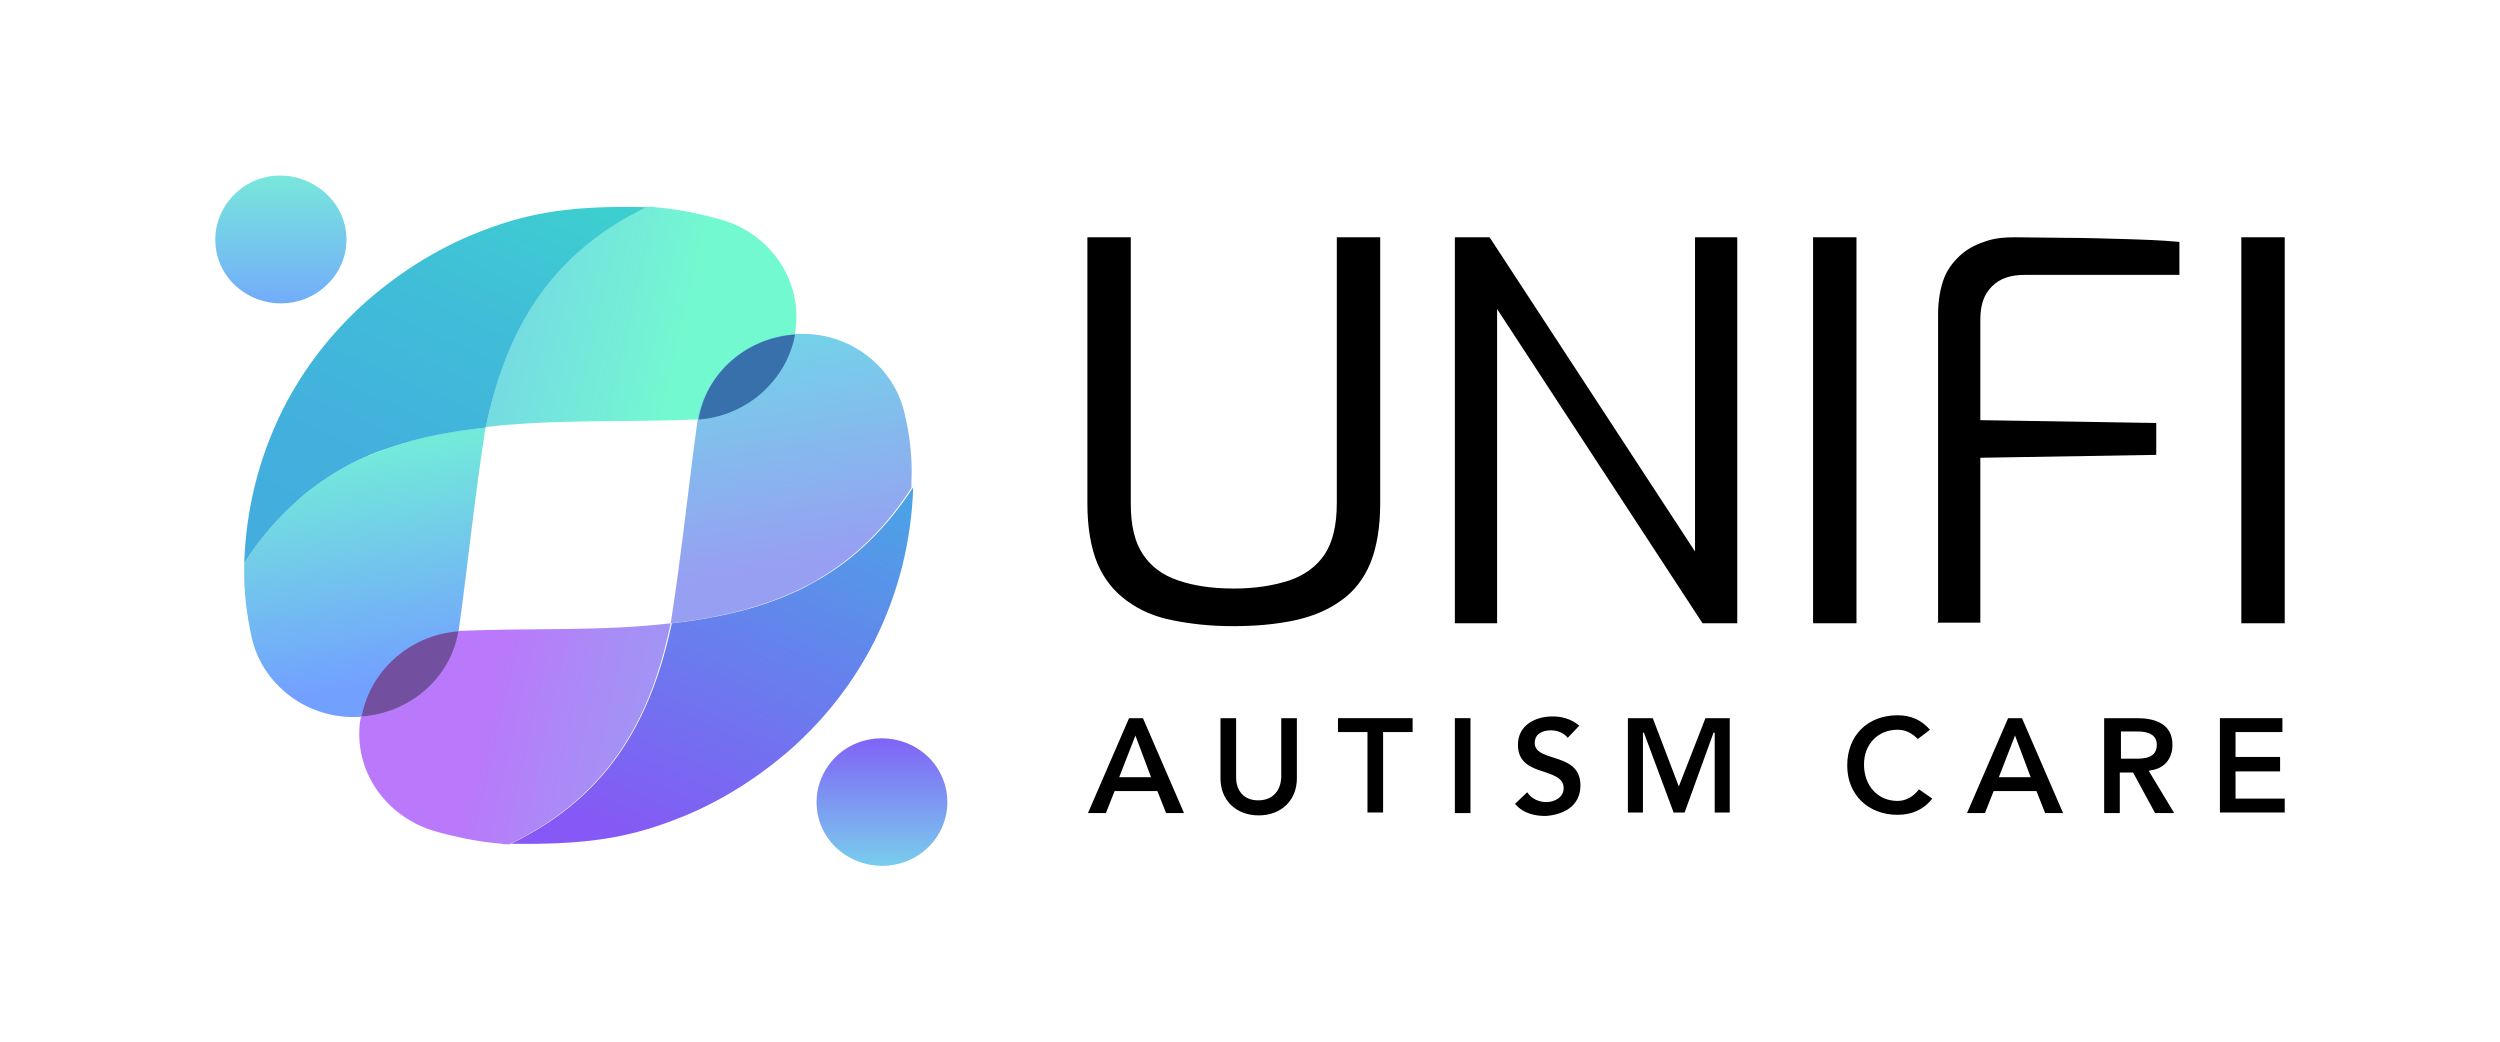 <?xml version="1.0" encoding="utf-8"?>
<!-- Generator: Adobe Illustrator 28.0.0, SVG Export Plug-In . SVG Version: 6.00 Build 0)  -->
<svg version="1.1" xmlns="http://www.w3.org/2000/svg" xmlns:xlink="http://www.w3.org/1999/xlink" x="0px" y="0px"
	 viewBox="0 0 432 180" style="enable-background:new 0 0 432 180;" xml:space="preserve">
<style type="text/css">
	.st0{fill:#FFFFFF;}
	.st1{fill-rule:evenodd;clip-rule:evenodd;fill:url(#SVGID_1_);}
	.st2{fill-rule:evenodd;clip-rule:evenodd;fill:url(#SVGID_00000181052365380506366910000009876924113796307844_);}
	.st3{fill:url(#SVGID_00000000931405921026597100000004011806016582636970_);}
	.st4{fill:url(#SVGID_00000085250310442661365560000015337397048269494707_);}
	.st5{fill:url(#SVGID_00000011011450748504609730000001713170016480898725_);}
	.st6{fill:url(#SVGID_00000096761597603603402380000017061089169824996024_);}
	.st7{fill:url(#SVGID_00000012464621830209794220000006718873184224273066_);}
	.st8{fill:url(#SVGID_00000062906362604389327730000012550475773393271226_);}
	.st9{fill:#3870AC;}
	.st10{fill:#73509F;}
	.st11{fill-rule:evenodd;clip-rule:evenodd;fill:url(#SVGID_00000046327307268519824780000017412696194545133212_);}
	.st12{fill-rule:evenodd;clip-rule:evenodd;fill:url(#SVGID_00000088839070863873756530000006508114970735069061_);}
	.st13{fill:url(#SVGID_00000102543483214433779880000014549951394954792079_);}
	.st14{fill:url(#SVGID_00000078037885350438540890000017194879955088775103_);}
	.st15{fill:url(#SVGID_00000011727866294452129520000009846127842425630655_);}
	.st16{fill:url(#SVGID_00000101091415511367769110000015284292692606214075_);}
	.st17{fill:url(#SVGID_00000108303973391592307980000014323203820171435400_);}
	.st18{fill:url(#SVGID_00000177458428761467748020000005038383201486206379_);}
	.st19{fill-rule:evenodd;clip-rule:evenodd;fill:url(#SVGID_00000076595766369158157190000013104676201302632091_);}
	.st20{fill-rule:evenodd;clip-rule:evenodd;fill:url(#SVGID_00000108266746068244126280000011489187146074856365_);}
	.st21{fill:url(#SVGID_00000047769359455169865190000017593889569699071932_);}
	.st22{fill:url(#SVGID_00000177452025836592230200000017441578691363446677_);}
	.st23{fill:url(#SVGID_00000146493326002052642900000017723123211136903320_);}
	.st24{fill:url(#SVGID_00000172418068906697019820000005967313757097260936_);}
	.st25{fill:url(#SVGID_00000003797039755003427600000015036870902806062515_);}
	.st26{fill:url(#SVGID_00000023256633086539860830000001994309334694594490_);}
	.st27{fill-rule:evenodd;clip-rule:evenodd;fill:url(#SVGID_00000106120257392932527200000000170114318118227856_);}
	.st28{fill-rule:evenodd;clip-rule:evenodd;fill:url(#SVGID_00000019661959571554423670000006101028252013793964_);}
	.st29{fill:url(#SVGID_00000112602260051827988570000011285362647443462276_);}
	.st30{fill:url(#SVGID_00000179617280726621295150000012147148890744352651_);}
	.st31{fill:url(#SVGID_00000176724894354874603720000013643436220783942274_);}
	.st32{fill:url(#SVGID_00000107575327086917528650000012121162082366364087_);}
	.st33{fill:url(#SVGID_00000151544742796246045150000009931342825960260242_);}
	.st34{fill:url(#SVGID_00000135685569222349820250000017483612486655740329_);}
	.st35{fill-rule:evenodd;clip-rule:evenodd;fill:url(#SVGID_00000022547584915698257780000013451073631336444086_);}
	.st36{fill-rule:evenodd;clip-rule:evenodd;fill:url(#SVGID_00000095319827542186287620000009431505945899311260_);}
	.st37{fill:url(#SVGID_00000082351560245237521250000003236545882627641275_);}
	.st38{fill:url(#SVGID_00000139293145533360033030000010158616651478695346_);}
	.st39{fill:url(#SVGID_00000153671868596871144720000003701913044915733930_);}
	.st40{fill:url(#SVGID_00000084491631263108215680000013323575303040591006_);}
	.st41{fill:url(#SVGID_00000039111082921936033670000016019312741306164108_);}
	.st42{fill:url(#SVGID_00000058568185925011928270000006988397461608825790_);}
	.st43{fill-rule:evenodd;clip-rule:evenodd;fill:url(#SVGID_00000069386261995703873910000009365311342773732758_);}
	.st44{fill-rule:evenodd;clip-rule:evenodd;fill:url(#SVGID_00000033345166375006555620000008478545412132510858_);}
	.st45{fill:url(#SVGID_00000026852194202267846010000001152536766636291235_);}
	.st46{fill:url(#SVGID_00000087380899029592860370000008975676131076431024_);}
	.st47{fill:url(#SVGID_00000053534425211057719430000005834031489616957333_);}
	.st48{fill:url(#SVGID_00000168115350655619935980000002015879661096585867_);}
	.st49{fill:url(#SVGID_00000152947014001072887960000012050783720950852785_);}
	.st50{fill:url(#SVGID_00000146465019198895183440000006460846913054213795_);}
	.st51{fill-rule:evenodd;clip-rule:evenodd;fill:url(#SVGID_00000031207673531489241250000001120991846448154525_);}
	.st52{fill-rule:evenodd;clip-rule:evenodd;fill:url(#SVGID_00000020381648186257628810000009096889288145096369_);}
	.st53{fill:url(#SVGID_00000022519343817059354660000010428928968464917900_);}
	.st54{fill:url(#SVGID_00000043440029552072319690000007307026648144211085_);}
	.st55{fill:url(#SVGID_00000160177819155086265550000000701506357863949738_);}
	.st56{fill:url(#SVGID_00000078034962896436871300000000779097785769241482_);}
	.st57{fill:url(#SVGID_00000079471465386900241170000006078628804625759646_);}
	.st58{fill:url(#SVGID_00000102535759114145459640000004508676796763200427_);}
	.st59{fill-rule:evenodd;clip-rule:evenodd;fill:url(#SVGID_00000002375754034282387700000015324349512911774387_);}
	.st60{fill-rule:evenodd;clip-rule:evenodd;fill:url(#SVGID_00000059305172003610338660000002080887508586477968_);}
	.st61{fill:url(#SVGID_00000039854554416636066020000002407746190074870452_);}
	.st62{fill:url(#SVGID_00000105387778764297712610000015003347899143140521_);}
	.st63{fill:url(#SVGID_00000073693400787803872180000005429633739556429754_);}
	.st64{fill:url(#SVGID_00000081631637805551316390000006545753429052439431_);}
	.st65{fill:url(#SVGID_00000060727704412427050680000002741155214890559148_);}
	.st66{fill:url(#SVGID_00000045598388998750852300000002227307702391547298_);}
	.st67{fill-rule:evenodd;clip-rule:evenodd;fill:url(#SVGID_00000174566933367037153090000013749154514505420466_);}
	.st68{fill-rule:evenodd;clip-rule:evenodd;fill:url(#SVGID_00000026135392387845137910000001914454064550812082_);}
	.st69{fill:url(#SVGID_00000144330869091338388030000015332899744393161127_);}
	.st70{fill:url(#SVGID_00000005973404612439497820000015790076234383987116_);}
	.st71{fill:url(#SVGID_00000098193579309674793480000018351150149828645303_);}
	.st72{fill:url(#SVGID_00000142149302421162167050000017657856907289970069_);}
	.st73{fill:url(#SVGID_00000173876024110013671860000002634277398829890996_);}
	.st74{fill:url(#SVGID_00000164490990232417112950000009340677808608539839_);}
	.st75{fill:#58595B;}
	.st76{fill-rule:evenodd;clip-rule:evenodd;fill:url(#SVGID_00000008112859650947702700000006528763532632322180_);}
	.st77{fill-rule:evenodd;clip-rule:evenodd;fill:url(#SVGID_00000121968918313292126630000003614599797133298093_);}
	.st78{fill:url(#SVGID_00000167358330083652700580000014404088203443306921_);}
	.st79{fill:url(#SVGID_00000018938971596947606640000007925072854750123442_);}
	.st80{fill:url(#SVGID_00000130629390045602068060000005380610408334255772_);}
	.st81{fill:url(#SVGID_00000111889033482869102870000001915807986553326002_);}
	.st82{fill:url(#SVGID_00000053508578390880651740000013101479571961824442_);}
	.st83{fill:url(#SVGID_00000076593097846393667980000015846540489296820398_);}
	.st84{fill-rule:evenodd;clip-rule:evenodd;fill:url(#SVGID_00000058564323634371135180000008998747781122317988_);}
	.st85{fill-rule:evenodd;clip-rule:evenodd;fill:url(#SVGID_00000142160095882144722620000015643975226085934523_);}
	.st86{fill:url(#SVGID_00000170984085061344700070000012590779609086770069_);}
	.st87{fill:url(#SVGID_00000093178479774000918080000017314774728151819403_);}
	.st88{fill:url(#SVGID_00000031189583971925573920000000459775578543823000_);}
	.st89{fill:url(#SVGID_00000178923823633555964510000012686864668186928574_);}
	.st90{fill:url(#SVGID_00000031209277864593305740000017031520130944925056_);}
	.st91{fill:url(#SVGID_00000181061743599710423310000002696230505931901353_);}
	.st92{fill-rule:evenodd;clip-rule:evenodd;fill:url(#SVGID_00000067956765235283848720000009489092720121779585_);}
	.st93{fill-rule:evenodd;clip-rule:evenodd;fill:url(#SVGID_00000079457554591633380350000000122941800433951386_);}
	.st94{fill:url(#SVGID_00000028315310081297014830000004151658530562637740_);}
	.st95{fill:url(#SVGID_00000076586855588745665430000008389968610112190612_);}
	.st96{fill:url(#SVGID_00000064351366600558328420000013223829577633473169_);}
	.st97{fill:url(#SVGID_00000063593928284841846490000012914200067044607629_);}
	.st98{fill:url(#SVGID_00000000931722918949694860000002710014350339088572_);}
	.st99{fill:url(#SVGID_00000000215160895933597100000005856961889614627718_);}
	.st100{fill-rule:evenodd;clip-rule:evenodd;fill:url(#SVGID_00000046333465901558890730000005775361247603295125_);}
	.st101{fill-rule:evenodd;clip-rule:evenodd;fill:url(#SVGID_00000010269522260324453440000011068887001045321644_);}
	.st102{fill:url(#SVGID_00000003803729922245157830000005360803348805028759_);}
	.st103{fill:url(#SVGID_00000079473861019781789010000012965802111453253052_);}
	.st104{fill:url(#SVGID_00000090257122464991331810000002164407332715412124_);}
	.st105{fill:url(#SVGID_00000115501877705987934090000007379747535257185210_);}
	.st106{fill:url(#SVGID_00000039117265558500656350000002217874657161662889_);}
	.st107{fill:url(#SVGID_00000092450657342793761600000013765581652874521777_);}
	.st108{fill-rule:evenodd;clip-rule:evenodd;fill:url(#SVGID_00000095338163653179263230000012942742891201976986_);}
	.st109{fill-rule:evenodd;clip-rule:evenodd;fill:url(#SVGID_00000031191426226124357250000006082738221703881885_);}
	.st110{fill:url(#SVGID_00000142172170749019554190000009076211054186249606_);}
	.st111{fill:url(#SVGID_00000046315915300659237750000003219246683740197518_);}
	.st112{fill:url(#SVGID_00000137837899448041051390000015621744759655119494_);}
	.st113{fill:url(#SVGID_00000136401574220096995260000010896341469522866613_);}
	.st114{fill:url(#SVGID_00000151532876273009174590000014807013645528646796_);}
	.st115{fill:url(#SVGID_00000158028124650485233260000000558731983395787905_);}
	.st116{fill-rule:evenodd;clip-rule:evenodd;fill:url(#SVGID_00000088124293124692847560000002486510890893885097_);}
	.st117{fill-rule:evenodd;clip-rule:evenodd;fill:url(#SVGID_00000132768794105376989540000007149080936391119530_);}
	.st118{fill:url(#SVGID_00000075863125479574558080000006922014271319006135_);}
	.st119{fill:url(#SVGID_00000080189034638166242830000002627979669436167058_);}
	.st120{fill:url(#SVGID_00000052806493147314943090000013602043499525656981_);}
	.st121{fill:url(#SVGID_00000040540730741228831200000002897584846553033352_);}
	.st122{fill:url(#SVGID_00000127740217732229277650000006567750111341934270_);}
	.st123{fill:url(#SVGID_00000028289471817200638520000009966356739646336698_);}
	.st124{fill-rule:evenodd;clip-rule:evenodd;fill:url(#SVGID_00000011751644909118660180000017609473458717033145_);}
	.st125{fill-rule:evenodd;clip-rule:evenodd;fill:url(#SVGID_00000169535638962390562040000007812559571090611083_);}
	.st126{fill:url(#SVGID_00000109712240076394050080000004724296998132818830_);}
	.st127{fill:url(#SVGID_00000015341435989711129090000004222217171853573556_);}
	.st128{fill:url(#SVGID_00000031197303204521462330000009164152896477699998_);}
	.st129{fill:url(#SVGID_00000035520929068371876230000001677817431610317741_);}
	.st130{fill:url(#SVGID_00000158030942049939846950000017919033096462458761_);}
	.st131{fill:url(#SVGID_00000162340291835147781910000017227885381701206450_);}
	.st132{fill-rule:evenodd;clip-rule:evenodd;fill:url(#SVGID_00000142141278895388538030000013850317786385306523_);}
	.st133{fill-rule:evenodd;clip-rule:evenodd;fill:url(#SVGID_00000167371005470865432890000001724341023475176889_);}
	.st134{fill:url(#SVGID_00000037675250865566003310000000967156484331071380_);}
	.st135{fill:url(#SVGID_00000029041836958600908540000006341191690127683974_);}
	.st136{fill:url(#SVGID_00000018923805050773677790000016535211761659933573_);}
	.st137{fill:url(#SVGID_00000067214306207304748250000000104505082890452129_);}
	.st138{fill:url(#SVGID_00000137848774664952822400000004886647893150743720_);}
	.st139{fill:url(#SVGID_00000098216403006299661010000015748707399257718204_);}
	.st140{fill-rule:evenodd;clip-rule:evenodd;fill:url(#SVGID_00000127037914305255815240000012690705260344735396_);}
	.st141{fill-rule:evenodd;clip-rule:evenodd;fill:url(#SVGID_00000026122169990594322580000005380031072177187004_);}
	.st142{fill:url(#SVGID_00000009578446816871172210000000595722074750910107_);}
	.st143{fill:url(#SVGID_00000015327093111386121430000004939931391568120722_);}
	.st144{fill:url(#SVGID_00000140731344751176732560000014833451881126797246_);}
	.st145{fill:url(#SVGID_00000158015386489867294060000005396152367305524353_);}
	.st146{fill:url(#SVGID_00000005245447631170081640000009587859656060945560_);}
	.st147{fill:url(#SVGID_00000160907031738137674810000014688220975249255565_);}
	.st148{fill-rule:evenodd;clip-rule:evenodd;fill:url(#SVGID_00000098922078005722076950000002356825330921507723_);}
	.st149{fill-rule:evenodd;clip-rule:evenodd;fill:url(#SVGID_00000092416160443690706890000008400553588576951203_);}
	.st150{fill:url(#SVGID_00000082367713066908196090000007838165118622853545_);}
	.st151{fill:url(#SVGID_00000171703020544143274980000004113075474445054605_);}
	.st152{fill:url(#SVGID_00000102535868248242033930000008037493399982004888_);}
	.st153{fill:url(#SVGID_00000070838276821001902210000017316835982301187973_);}
	.st154{fill:url(#SVGID_00000150067026371898713560000012852901921491001251_);}
	.st155{fill:url(#SVGID_00000013893155577158489120000009434240851601504648_);}
	.st156{fill-rule:evenodd;clip-rule:evenodd;fill:url(#SVGID_00000054945974323741529540000011720323562929347210_);}
	.st157{fill-rule:evenodd;clip-rule:evenodd;fill:url(#SVGID_00000125562232068992056500000011057739107431890827_);}
	.st158{fill:url(#SVGID_00000090287327798207019840000016344764747263539368_);}
	.st159{fill:url(#SVGID_00000079466599936320671540000000700329816132588714_);}
	.st160{fill:url(#SVGID_00000179613415892639068080000013518852253997020574_);}
	.st161{fill:url(#SVGID_00000021092714748798638170000006722926839690240143_);}
	.st162{fill:url(#SVGID_00000016061123163086446620000014466454356114893976_);}
	.st163{fill:url(#SVGID_00000183953004260472113600000014779698675118097077_);}
	.st164{fill-rule:evenodd;clip-rule:evenodd;fill:url(#SVGID_00000093871915878591682990000004488210217322063761_);}
	.st165{fill-rule:evenodd;clip-rule:evenodd;fill:url(#SVGID_00000018930710845998165090000017570992928092479875_);}
	.st166{fill:url(#SVGID_00000095325091188071683850000010900333491208080009_);}
	.st167{fill:url(#SVGID_00000180364251925131777480000017997084005740500406_);}
	.st168{fill:url(#SVGID_00000163038734217069021420000016092100159098513557_);}
	.st169{fill:url(#SVGID_00000132787755741208710870000017678305414730751131_);}
	.st170{fill:url(#SVGID_00000152946724980813157070000015115131030293245116_);}
	.st171{fill:url(#SVGID_00000180343130273288293850000006875097425049834395_);}
	.st172{fill-rule:evenodd;clip-rule:evenodd;fill:url(#SVGID_00000139983827376551225780000010800206273064772535_);}
	.st173{fill-rule:evenodd;clip-rule:evenodd;fill:url(#SVGID_00000170965856364326675980000010545083607459998374_);}
	.st174{fill:url(#SVGID_00000176754647510448591860000016817903698025577626_);}
	.st175{fill:url(#SVGID_00000182491522946672277540000004594177105288012946_);}
	.st176{fill:url(#SVGID_00000023992641254832158910000011342954008976323464_);}
	.st177{fill:url(#SVGID_00000050650134922229312750000001517412631474083735_);}
	.st178{fill:url(#SVGID_00000095302544770343345820000011973530909238942616_);}
	.st179{fill:url(#SVGID_00000093855785424958916620000005656220169989328260_);}
	.st180{stroke:#FFFFFF;stroke-width:0.15;stroke-miterlimit:10;}
	.st181{fill-rule:evenodd;clip-rule:evenodd;fill:url(#SVGID_00000177474353008466596060000012527115113200078271_);}
	.st182{fill-rule:evenodd;clip-rule:evenodd;fill:url(#SVGID_00000172438760141658817550000012853922079699671985_);}
	.st183{fill:url(#SVGID_00000129920015080709311420000008802740040839891627_);}
	.st184{fill:url(#SVGID_00000055666411007870266020000008421525662249124788_);}
	.st185{fill:url(#SVGID_00000132088528198336624590000017416235160802149784_);}
	.st186{fill:url(#SVGID_00000016787617972886206520000004567119398865325493_);}
	.st187{fill:url(#SVGID_00000061431995917923689230000017711804029673997193_);}
	.st188{fill:url(#SVGID_00000139996176214969010680000002280022190279951544_);}
	.st189{stroke:#FFFFFF;stroke-width:0.5;stroke-miterlimit:10;}
	.st190{fill-rule:evenodd;clip-rule:evenodd;fill:url(#SVGID_00000025430650005258719390000012481672808311314312_);}
	.st191{fill-rule:evenodd;clip-rule:evenodd;fill:url(#SVGID_00000052803841899551972650000012615372976461116606_);}
	.st192{fill:url(#SVGID_00000057142874342304201700000016777375477594133403_);}
	.st193{fill:url(#SVGID_00000181777974951443115740000010662218688788905645_);}
	.st194{fill:url(#SVGID_00000112617354369303900160000017160674439967527069_);}
	.st195{fill:url(#SVGID_00000083047244597613324480000002301908597745003455_);}
	.st196{fill:url(#SVGID_00000034067579424628521730000007474369078206414525_);}
	.st197{fill:url(#SVGID_00000167381142713694306180000013169042839834410135_);}
	.st198{fill-rule:evenodd;clip-rule:evenodd;fill:url(#SVGID_00000128469012562064766990000010499711574087531446_);}
	.st199{fill-rule:evenodd;clip-rule:evenodd;fill:url(#SVGID_00000120550896697538716490000016501000960844070274_);}
	.st200{fill:url(#SVGID_00000145050034330158810560000014044646978862739893_);}
	.st201{fill:url(#SVGID_00000018230373566482650500000014873282802126070673_);}
	.st202{fill:url(#SVGID_00000093896189133351052430000008635104064705637299_);}
	.st203{fill:url(#SVGID_00000130643753676655694290000013936932767038991013_);}
	.st204{fill:url(#SVGID_00000183937771187301509150000017236158470882073734_);}
	.st205{fill:url(#SVGID_00000142162142907182253270000017719064516789016738_);}
	.st206{fill-rule:evenodd;clip-rule:evenodd;fill:url(#SVGID_00000111151573769661559110000010621340400874514621_);}
	.st207{fill-rule:evenodd;clip-rule:evenodd;fill:url(#SVGID_00000112619488489700701930000000051596064037579694_);}
	.st208{fill:url(#SVGID_00000003081607391652808890000008137707888886784386_);}
	.st209{fill:url(#SVGID_00000169521655594641791500000017163799153196000679_);}
	.st210{fill:url(#SVGID_00000138549046804079687730000017449597595372729239_);}
	.st211{fill:url(#SVGID_00000166658974107001655720000014952244581170021294_);}
	.st212{fill:url(#SVGID_00000023960248569910483250000010443205325491583122_);}
	.st213{fill:url(#SVGID_00000076565146563865274130000015855263798389797775_);}
	.st214{fill-rule:evenodd;clip-rule:evenodd;fill:url(#SVGID_00000127749099971730286290000015965915375280926090_);}
	.st215{fill-rule:evenodd;clip-rule:evenodd;fill:url(#SVGID_00000112604272807893262930000010204538787639860096_);}
	.st216{fill:url(#SVGID_00000152960503261556260330000002355693969941374646_);}
	.st217{fill:url(#SVGID_00000124880447858972664060000007267638640746467722_);}
	.st218{fill:url(#SVGID_00000082350341032857370160000000563591000588161408_);}
	.st219{fill:url(#SVGID_00000168113198838812099050000011804437792011882902_);}
	.st220{fill:url(#SVGID_00000122701999777122376870000017164307831648859310_);}
	.st221{fill:url(#SVGID_00000119830093853745916750000011976358911348499354_);}
	.st222{fill-rule:evenodd;clip-rule:evenodd;fill:url(#SVGID_00000101084237871332751160000001215482090508265863_);}
	.st223{fill-rule:evenodd;clip-rule:evenodd;fill:url(#SVGID_00000064327742435883254290000004821528395427231117_);}
	.st224{fill:url(#SVGID_00000114060286731365033050000008990488977388400063_);}
	.st225{fill:url(#SVGID_00000093874094968242693770000010903582956607964549_);}
	.st226{fill:url(#SVGID_00000053515304897446400590000017972737223514146736_);}
	.st227{fill:url(#SVGID_00000116953285641105536090000000391782556751807127_);}
	.st228{fill:url(#SVGID_00000091701967566427772410000003413036208676907911_);}
	.st229{fill:url(#SVGID_00000018958939294042347620000006654303630594157978_);}
	.st230{fill-rule:evenodd;clip-rule:evenodd;fill:url(#SVGID_00000165215104992503797700000005250081366591227316_);}
	.st231{fill-rule:evenodd;clip-rule:evenodd;fill:url(#SVGID_00000067220892870949587370000005034014117139903916_);}
	.st232{fill:url(#SVGID_00000129886723498941611250000013195937945526061733_);}
	.st233{fill:url(#SVGID_00000158028482261042669760000000233360862048993441_);}
	.st234{fill:url(#SVGID_00000082341713172829784390000009059669089916389270_);}
	.st235{fill:url(#SVGID_00000152956391505691537360000004804865440943503274_);}
	.st236{fill:url(#SVGID_00000159454794334903026510000006453760701443520916_);}
	.st237{fill:url(#SVGID_00000090291265108476617990000011323001790407245957_);}
	.st238{fill-rule:evenodd;clip-rule:evenodd;fill:url(#SVGID_00000097488223561217585320000007911257633811425982_);}
	.st239{fill-rule:evenodd;clip-rule:evenodd;fill:url(#SVGID_00000123406499596569456850000006220056908590190232_);}
	.st240{fill:url(#SVGID_00000150080998660272939150000006487032264792549811_);}
	.st241{fill:url(#SVGID_00000160177792991684142970000013207984936334827918_);}
	.st242{fill:url(#SVGID_00000182505406970544165590000016280778286139021202_);}
	.st243{fill:url(#SVGID_00000035505800897124069070000007374313261862119339_);}
	.st244{fill:url(#SVGID_00000091707372375200500330000009281375479426968237_);}
	.st245{fill:url(#SVGID_00000124840198102140678030000017819090675165016767_);}
	.st246{fill-rule:evenodd;clip-rule:evenodd;fill:url(#SVGID_00000104708258843538165900000007751909901808588436_);}
	.st247{fill-rule:evenodd;clip-rule:evenodd;fill:url(#SVGID_00000106113507673644731940000010330045411670569392_);}
	.st248{fill:url(#SVGID_00000089533216755429315100000006881089951067422867_);}
	.st249{fill:url(#SVGID_00000129164241493839119560000011532325078884213921_);}
	.st250{fill:url(#SVGID_00000041288271348277201780000003637985715666236547_);}
	.st251{fill:url(#SVGID_00000005953667387609098300000008913544971942561710_);}
	.st252{fill:url(#SVGID_00000098212501419212936220000017949129633129586093_);}
	.st253{fill:url(#SVGID_00000104700651828619418040000017288907165447552673_);}
	.st254{fill-rule:evenodd;clip-rule:evenodd;fill:url(#SVGID_00000021830196727523721890000012781671220521779868_);}
	.st255{fill-rule:evenodd;clip-rule:evenodd;fill:url(#SVGID_00000122696053866974212700000004365342563355643293_);}
	.st256{fill:url(#SVGID_00000067954980379207788440000005556608144228577691_);}
	.st257{fill:url(#SVGID_00000130618601340637954610000018405329649308414357_);}
	.st258{fill:url(#SVGID_00000016771410297670928880000002474267667641490619_);}
	.st259{fill:url(#SVGID_00000001629413643391046330000012182351130227380915_);}
	.st260{fill:url(#SVGID_00000167380393839472006290000015287644327382058388_);}
	.st261{fill:url(#SVGID_00000172406143346266167950000016527223673963306936_);}
	.st262{fill-rule:evenodd;clip-rule:evenodd;fill:url(#SVGID_00000098201999591912541140000013008212474072667283_);}
	.st263{fill-rule:evenodd;clip-rule:evenodd;fill:url(#SVGID_00000063599158722730034480000017065729824484178573_);}
	.st264{fill:url(#SVGID_00000059291505369350348370000006012961693401340841_);}
	.st265{fill:url(#SVGID_00000078024971415300102280000007914815326874551209_);}
	.st266{fill:url(#SVGID_00000023278122952254695170000009746697566908815510_);}
	.st267{fill:url(#SVGID_00000132048795451466495660000001229901766053325197_);}
	.st268{fill:url(#SVGID_00000013170114083132524270000013875697176025954693_);}
	.st269{fill:url(#SVGID_00000089547766115014002690000018360285757453400227_);}
	.st270{fill-rule:evenodd;clip-rule:evenodd;fill:url(#SVGID_00000128486460046822019230000013900842221491435442_);}
	.st271{fill-rule:evenodd;clip-rule:evenodd;fill:url(#SVGID_00000168806946693663811050000014777004470129680565_);}
	.st272{fill:url(#SVGID_00000054976711698420299190000007762541059480196762_);}
	.st273{fill:url(#SVGID_00000023961293742574081970000006368188007016193445_);}
	.st274{fill:url(#SVGID_00000167369947942184804930000015949676837222542987_);}
	.st275{fill:url(#SVGID_00000115509681925554135840000003399807921067836307_);}
	.st276{fill:url(#SVGID_00000119107207352939667480000014595903131686283670_);}
	.st277{fill:url(#SVGID_00000045602772371426161100000004550718846246923923_);}
	.st278{fill-rule:evenodd;clip-rule:evenodd;fill:url(#SVGID_00000038376319034000593340000012329020309026930061_);}
	.st279{fill-rule:evenodd;clip-rule:evenodd;fill:url(#SVGID_00000005248349595856353870000005123867703189456306_);}
	.st280{fill:url(#SVGID_00000005243609125970226040000008546959792646016443_);}
	.st281{fill:url(#SVGID_00000047773911070887469020000002434752974577072299_);}
	.st282{fill:url(#SVGID_00000178171640688945534490000000116845842268329126_);}
	.st283{fill:url(#SVGID_00000147942125471595635650000015098779679792930960_);}
	.st284{fill:url(#SVGID_00000114056624563712247130000010235423032637563562_);}
	.st285{fill:url(#SVGID_00000052807640047669046770000000934997433933394102_);}
	.st286{fill-rule:evenodd;clip-rule:evenodd;fill:url(#SVGID_00000083781277497823070340000001259653512056699545_);}
	.st287{fill-rule:evenodd;clip-rule:evenodd;fill:url(#SVGID_00000006688454805114945420000005757715825908374674_);}
	.st288{fill:url(#SVGID_00000029006927597264023830000010535705783008691623_);}
	.st289{fill:url(#SVGID_00000127020606262105655280000009473162470946337471_);}
	.st290{fill:url(#SVGID_00000075150867406923903710000007790181944685207720_);}
	.st291{fill:url(#SVGID_00000106837520764254809800000011092114297127077047_);}
	.st292{fill:url(#SVGID_00000155133104984651111370000002343223627073935257_);}
	.st293{fill:url(#SVGID_00000137110088528217649960000008067773734079977638_);}
	.st294{fill-rule:evenodd;clip-rule:evenodd;fill:url(#SVGID_00000148661801821255789500000003072986107974486659_);}
	.st295{fill-rule:evenodd;clip-rule:evenodd;fill:url(#SVGID_00000065055834575818867560000007187528256967189677_);}
	.st296{fill:url(#SVGID_00000158728647927629819840000015735188021629472929_);}
	.st297{fill:url(#SVGID_00000112597872830291178000000003868067627602727070_);}
	.st298{fill:url(#SVGID_00000127753883180851847620000002263956221915918241_);}
	.st299{fill:url(#SVGID_00000106139027978408617900000017048801139596982688_);}
	.st300{fill:url(#SVGID_00000090278549417624711240000016045522367794091698_);}
	.st301{fill:url(#SVGID_00000121260172341633749360000015128805733948352173_);}
	.st302{stroke:#FFFFFF;stroke-width:0.25;stroke-miterlimit:10;}
	.st303{fill-rule:evenodd;clip-rule:evenodd;fill:url(#SVGID_00000095302289757620789830000007878620643920306570_);}
	.st304{fill-rule:evenodd;clip-rule:evenodd;fill:url(#SVGID_00000158027305460256950220000016656390252666087042_);}
	.st305{fill:url(#SVGID_00000048467111672377927510000014294629430731192961_);}
	.st306{fill:url(#SVGID_00000106143194736616620670000011717215950780676482_);}
	.st307{fill:url(#SVGID_00000073697954393084653460000016365485651523800964_);}
	.st308{fill:url(#SVGID_00000161609934122731750450000004696124559318079421_);}
	.st309{fill:url(#SVGID_00000052816067927676392600000016688215463315008667_);}
	.st310{fill:url(#SVGID_00000082366379017242495920000014454771775761565093_);}
	.st311{fill:none;stroke:#1C2031;stroke-width:0.538;stroke-miterlimit:10;}
	.st312{fill-rule:evenodd;clip-rule:evenodd;fill:url(#SVGID_00000163775931180736302590000006672221863888829841_);}
	.st313{fill-rule:evenodd;clip-rule:evenodd;fill:url(#SVGID_00000056399590815679696730000013468140023897684897_);}
	.st314{fill:url(#SVGID_00000029728383894273141870000004146589826840763831_);}
	.st315{fill:url(#SVGID_00000060004827462636123530000006881549214609415091_);}
	.st316{fill:url(#SVGID_00000079477425718132421530000010448789926660012694_);}
	.st317{fill:url(#SVGID_00000032608873725061965370000007976217423087830400_);}
	.st318{fill:url(#SVGID_00000031901062408962476850000013107603129409324708_);}
	.st319{fill:url(#SVGID_00000023258715806722639030000002248394369869870778_);}
	.st320{fill-rule:evenodd;clip-rule:evenodd;fill:url(#SVGID_00000096022137837121049700000004897441771574173616_);}
	.st321{fill-rule:evenodd;clip-rule:evenodd;fill:url(#SVGID_00000069399857931589290010000003569308901244822662_);}
	.st322{fill:url(#SVGID_00000078035422007006450780000016623783462256564120_);}
	.st323{fill:url(#SVGID_00000101076457452690965570000004551517178153372058_);}
	.st324{fill:url(#SVGID_00000092433260222440860170000000255683860513731466_);}
	.st325{fill:url(#SVGID_00000127012159916683674870000001719976592682205333_);}
	.st326{fill:url(#SVGID_00000121267348596012077200000003160809414177835699_);}
	.st327{fill:url(#SVGID_00000085237365129959163540000007426204397822519456_);}
	.st328{fill-rule:evenodd;clip-rule:evenodd;fill:url(#SVGID_00000173145301255790649410000011845331421128478593_);}
	.st329{fill-rule:evenodd;clip-rule:evenodd;fill:url(#SVGID_00000084529432074544980440000005867222109011169418_);}
	.st330{fill:url(#SVGID_00000119102865251927717050000010336080102801423237_);}
	.st331{fill:url(#SVGID_00000032629676426254126110000016941473025039528075_);}
	.st332{fill:url(#SVGID_00000091697738433174861970000017372626988510228923_);}
	.st333{fill:url(#SVGID_00000088116506392536564510000017425165373767812487_);}
	.st334{fill:url(#SVGID_00000137811664355832799510000006877041389464520846_);}
	.st335{fill:url(#SVGID_00000086676780623496091120000010097895598979430552_);}
	.st336{fill-rule:evenodd;clip-rule:evenodd;fill:#1C2031;}
	.st337{fill:#1C2031;}
	.st338{fill:#1C2031;stroke:#A6A6A6;stroke-width:3;stroke-miterlimit:10;}
	.st339{fill:none;stroke:#A6A6A6;stroke-width:1.5;stroke-linejoin:round;stroke-miterlimit:10;}
	.st340{fill:#1C2031;stroke:#A6A6A6;stroke-width:4;stroke-miterlimit:10;}
	.st341{fill:none;stroke:#A6A6A6;stroke-width:2;stroke-linejoin:round;stroke-miterlimit:10;}
	.st342{fill:#1C2031;stroke:#A6A6A6;stroke-width:6;stroke-miterlimit:10;}
	.st343{fill:none;stroke:#A6A6A6;stroke-width:3;stroke-linejoin:round;stroke-miterlimit:10;}
	.st344{fill:#A6A6A6;}
	.st345{fill:none;}
	.st346{fill:none;stroke:#1C2031;stroke-width:0;stroke-linecap:round;stroke-linejoin:round;}
</style>
<g id="Layer_1">
</g>
<g id="Layer_2">
	<g>
		<g>
			<g>
				<g>
					
						<linearGradient id="SVGID_1_" gradientUnits="userSpaceOnUse" x1="48.533" y1="550.437" x2="48.533" y2="572.414" gradientTransform="matrix(1 0 0 1 0 -520)">
						<stop  offset="0" style="stop-color:#78E7DB"/>
						<stop  offset="1" style="stop-color:#72ACFA"/>
					</linearGradient>
					<path class="st1" d="M56.5,49.2c-4.4,4.3-11.5,4.3-16,0c-4.4-4.3-4.4-11.2,0-15.6s11.5-4.3,16,0S61,44.9,56.5,49.2L56.5,49.2z"
						/>
					
						<linearGradient id="SVGID_00000037654952890882543720000004819961302818002866_" gradientUnits="userSpaceOnUse" x1="152.37" y1="669.615" x2="152.37" y2="647.65" gradientTransform="matrix(1 0 0 1 0 -520)">
						<stop  offset="0" style="stop-color:#79CDED"/>
						<stop  offset="1" style="stop-color:#8063F6"/>
					</linearGradient>
					<path style="fill-rule:evenodd;clip-rule:evenodd;fill:url(#SVGID_00000037654952890882543720000004819961302818002866_);" d="
						M160.4,146.4c-4.4,4.3-11.5,4.3-16,0c-4.4-4.3-4.4-11.2,0-15.6c4.4-4.3,11.5-4.3,16,0C164.8,135.1,164.8,142.1,160.4,146.4
						L160.4,146.4z"/>
					<g>
						
							<linearGradient id="SVGID_00000039118511168224670450000014540912203436365738_" gradientUnits="userSpaceOnUse" x1="71.154" y1="48.253" x2="118.499" y2="59.096">
							<stop  offset="0" style="stop-color:#75D0E9"/>
							<stop  offset="0.328" style="stop-color:#75D9E3"/>
							<stop  offset="0.864" style="stop-color:#73F2D4"/>
							<stop  offset="1" style="stop-color:#73F9CF"/>
						</linearGradient>
						<path style="fill:url(#SVGID_00000039118511168224670450000014540912203436365738_);" d="M125.1,38.1c-3.7-1.1-8.1-2-12-2.3
							c-0.3-0.1-0.9-0.1-1.3-0.1C94,44.3,87.3,58.1,83.9,73.8c0,0,0,0,0,0c11.7-1.4,24-0.8,36.1-1.3c8.9-0.4,16.5-7,17.5-15.8
							C138.5,48.3,133.1,40.6,125.1,38.1z"/>
					</g>
					<g>
						
							<linearGradient id="SVGID_00000114788222993495063980000014055826622200849324_" gradientUnits="userSpaceOnUse" x1="68.715" y1="124.435" x2="61.497" y2="78.075">
							<stop  offset="0.146" style="stop-color:#72A0FF"/>
							<stop  offset="1" style="stop-color:#72EADA"/>
						</linearGradient>
						<path style="fill:url(#SVGID_00000114788222993495063980000014055826622200849324_);" d="M67.5,77.3c-1.6,0.5-3.2,1.2-4.7,1.8
							c-1.6,0.7-3.1,1.5-4.6,2.4c-2.3,1.4-4.6,3-6.7,4.9c-3.4,2.9-6.5,6.5-9.3,10.9c0,0,0,0,0,0c0,0,0,0,0,0c0,0.4,0,0.8,0,1.1
							c-0.1,3.8,0.5,8.2,1.3,11.8c1.8,7.9,9.2,13.9,18,13.7h0.1c9.1-0.2,16.5-6.9,17.7-15.2c1.6-11.6,2.7-22.7,4.6-34.8
							C78.2,74.4,72.7,75.5,67.5,77.3z"/>
						
							<linearGradient id="SVGID_00000065035204766041163170000001389274891720124309_" gradientUnits="userSpaceOnUse" x1="90.863" y1="29.548" x2="56.338" y2="106.801">
							<stop  offset="0" style="stop-color:#3DCFD0"/>
							<stop  offset="0.311" style="stop-color:#40BDD8"/>
							<stop  offset="0.669" style="stop-color:#42B0DD"/>
							<stop  offset="1" style="stop-color:#43ACDF"/>
						</linearGradient>
						<path style="fill:url(#SVGID_00000065035204766041163170000001389274891720124309_);" d="M83.8,39.7
							c-7.3,2.7-14.2,6.9-20.4,12.3c-6.2,5.5-11,11.8-14.5,18.7c-4.2,8.4-6.4,17.4-6.7,26.6c0,0,0,0,0,0c2.8-4.4,5.9-7.9,9.3-10.9
							c2.1-1.9,4.4-3.5,6.7-4.9c1.5-0.9,3-1.7,4.6-2.4c1.5-0.7,3.1-1.3,4.7-1.8c5.2-1.8,10.7-2.8,16.4-3.4c0,0,0,0,0,0
							c3.4-15.7,10.1-29.5,27.8-38.1c0,0,0,0,0,0C98.9,35.5,91.7,36.7,83.8,39.7z"/>
					</g>
					<g>
						
							<linearGradient id="SVGID_00000036971036499056401830000004239653585191549618_" gradientUnits="userSpaceOnUse" x1="143.196" y1="136.617" x2="83.477" y2="122.94">
							<stop  offset="0" style="stop-color:#75D0E9"/>
							<stop  offset="0.416" style="stop-color:#9D9AF3"/>
							<stop  offset="0.684" style="stop-color:#A88DF6"/>
							<stop  offset="0.999" style="stop-color:#BA78FA"/>
						</linearGradient>
						<path style="fill:url(#SVGID_00000036971036499056401830000004239653585191549618_);" d="M115.9,107.7
							C115.9,107.7,115.9,107.7,115.9,107.7c-11.7,1.4-24,0.8-36.1,1.3c-0.2,0-0.4,0-0.7,0.1c0,0,0,0,0,0
							c-1.3,7.9-8.1,14.1-16.7,14.7c-0.1,0.3-0.1,0.6-0.2,1c-1,8.5,4.4,16.1,12.5,18.7c3.7,1.1,8.1,2,12,2.3
							c0.3,0.1,0.9,0.1,1.3,0.1C105.8,137.3,112.6,123.4,115.9,107.7z"/>
					</g>
					
						<linearGradient id="SVGID_00000165950799705978293160000016085135174329383043_" gradientUnits="userSpaceOnUse" x1="131.657" y1="60.397" x2="137.948" y2="100.801">
						<stop  offset="0" style="stop-color:#75D0E9"/>
						<stop  offset="0.914" style="stop-color:#979FF2"/>
					</linearGradient>
					<path style="fill:url(#SVGID_00000165950799705978293160000016085135174329383043_);" d="M156.3,71.4
						c-1.8-7.9-9.2-13.9-18-13.7h-0.1c-9.1,0.2-16.5,6.9-17.7,15.2c-1.6,11.6-2.7,22.7-4.6,34.8c3-0.3,6-0.8,8.8-1.4
						c4.2-0.9,8.3-2.1,12.2-3.9c0.8-0.3,1.5-0.7,2.3-1.1c0.8-0.4,1.6-0.8,2.3-1.3c0.1,0,0.1-0.1,0.2-0.1c5.9-3.5,11.2-8.5,15.8-15.6
						c0-0.4,0-0.8,0-1.1C157.7,79.4,157.2,75,156.3,71.4z"/>
					
						<linearGradient id="SVGID_00000034812529327894252150000010022669396352134582_" gradientUnits="userSpaceOnUse" x1="111.368" y1="146.701" x2="140.977" y2="80.448">
						<stop  offset="0" style="stop-color:#8658F5"/>
						<stop  offset="1" style="stop-color:#4CA2E6"/>
					</linearGradient>
					<path style="fill:url(#SVGID_00000034812529327894252150000010022669396352134582_);" d="M141.9,99.9c-0.1,0-0.1,0.1-0.2,0.1
						c-0.8,0.5-1.6,0.9-2.3,1.3c-0.8,0.4-1.5,0.8-2.3,1.1c-3.9,1.8-8,3-12.2,3.9c-2.9,0.6-5.8,1.1-8.8,1.4c0,0,0,0,0,0
						c-3.4,15.7-10.1,29.5-27.8,38.1c0,0,0,0,0,0c12.8,0.2,20-1,27.9-4c7.3-2.7,14.2-6.9,20.4-12.3c6.2-5.5,11-11.8,14.5-18.7
						c4.2-8.4,6.4-17.4,6.7-26.6C153.1,91.4,147.8,96.4,141.9,99.9z"/>
					<g>
						<path class="st9" d="M120.7,72.5c8.3-0.6,15.2-6.7,16.7-14.7C128.8,58.4,122,64.6,120.7,72.5z"/>
						<path class="st10" d="M79.2,109.1c-8.3,0.6-15.2,6.7-16.7,14.7C71,123.2,77.9,117,79.2,109.1z"/>
					</g>
				</g>
			</g>
		</g>
		<g>
			<g>
				<path d="M213,108.2c-3.9,0-7.3-0.4-10.3-1c-3.1-0.6-5.7-1.7-8-3.4c-2.2-1.6-3.9-3.7-5.1-6.5c-1.1-2.7-1.7-6.2-1.7-10.3v-46h7.5
					v46c0,3.9,0.7,6.7,2.1,8.8s3.4,3.6,6.1,4.5c2.6,0.9,5.8,1.4,9.6,1.4c3.7,0,6.8-0.5,9.6-1.4c2.6-0.9,4.7-2.4,6.1-4.5
					c1.4-2.1,2.1-5.1,2.1-8.8v-46h7.5v46c0,4.1-0.6,7.6-1.7,10.3c-1.1,2.7-2.9,5-5.1,6.5c-2.2,1.6-4.8,2.7-8,3.4
					C220.4,107.9,216.9,108.2,213,108.2L213,108.2z"/>
				<path d="M251.4,107.7V41h6l35.5,54.3V41h7.3v66.7h-6l-35.5-54.3v54.3H251.4z"/>
				<path d="M313.3,107.7V41h7.5v66.7H313.3z"/>
				<path d="M334.9,107.7V54.4c0-2.6,0.4-4.7,1.1-6.5c0.7-1.7,1.9-3.1,3.1-4.1s2.7-1.7,4.3-2.2c1.6-0.5,3.2-0.6,4.8-0.6
					c2.7,0,5.7,0.1,8.8,0.1s6.5,0.1,9.8,0.2c3.4,0.1,6.6,0.2,9.8,0.5v5.7h-26.7c-2.5,0-4.3,0.6-5.7,2c-1.4,1.4-2,3.2-2,5.8v17.3
					l30.4,0.5v5.5l-30.4,0.5v28.5h-7.5L334.9,107.7L334.9,107.7z"/>
				<path d="M387.3,107.7V41h7.5v66.7H387.3z"/>
			</g>
			<g>
				<path d="M195.1,124.1l-7.1,16.4h3.1l1.5-3.8h7.4l1.5,3.8h3.1l-7.1-16.4H195.1z M193.4,134.3l2.8-7.2l2.7,7.2H193.4z"/>
				<path d="M217.4,138.3c-2.8,0-3.8-2.1-3.8-3.9v-10.3h-2.7v10.4c0,3.8,2.7,6.4,6.6,6.4c3.9,0,6.6-2.6,6.6-6.4v-10.4h-2.7v10.3
					C221.3,136.2,220.3,138.3,217.4,138.3z"/>
				<polygon points="236.3,140.4 239,140.4 239,126.5 244.1,126.5 244.1,124.1 231.2,124.1 231.2,126.5 236.3,126.5 				"/>
				<rect x="251.4" y="124.1" width="2.7" height="16.4"/>
				<path d="M273.1,135.7c0-3.3-2.5-4.1-4.7-4.8c-1.6-0.5-3.2-1-3.2-2.5c0-1.7,1.5-2.2,2.8-2.2c1.2,0,2.3,0.5,2.9,1.3l2-2.1
					c-1.5-1.3-3.3-1.6-4.6-1.6c-3,0-6,1.5-6,4.9c0,3.2,2.4,4,4.6,4.7c1.7,0.6,3.3,1.1,3.3,2.8c0,1.6-1.6,2.4-3,2.4
					c-1.3,0-2.6-0.6-3.3-1.7l-2.1,2c1.5,1.8,3.7,2.1,5.3,2.1C269.9,140.8,273.1,139.5,273.1,135.7z"/>
				<polygon points="285.6,124.1 281.3,124.1 281.3,140.4 283.9,140.4 283.9,126.6 284.1,126.6 284.1,126.7 289.2,140.4 
					291.1,140.4 296.1,126.6 296.3,126.6 296.3,140.4 298.9,140.4 298.9,124.1 294.7,124.1 290.1,135.9 				"/>
				<path d="M327.9,138.4c-3.4,0-5.8-2.6-5.8-6.3c0-3.5,2.4-6,5.8-6c1.3,0,2.4,0.5,3.5,1.6l2.1-1.6c-1.5-1.7-3.3-2.5-5.6-2.5
					c-5.2,0-8.7,3.5-8.7,8.7c0,5,3.6,8.5,8.7,8.5c2.6,0,4.6-1,6-2.8l-2.3-1.6C330.6,137.7,329.3,138.4,327.9,138.4z"/>
				<path d="M347,124.1l-7.1,16.4h3.1l1.5-3.8h7.4l1.5,3.8h3.1l-7.1-16.4H347z M345.4,134.3l2.8-7.2l2.7,7.2H345.4z"/>
				<path d="M371.7,133.1c2.3-0.3,3.7-2,3.7-4.4c0-3.8-3.3-4.6-6.1-4.6h-5.7v16.4h2.7v-7h2.3l3.8,7h3.3l-4.4-7.3L371.7,133.1z
					 M366.5,131.1v-4.7h2.7c0.9,0,3.5,0,3.5,2.3c0,2.4-2.4,2.4-3.7,2.4H366.5z"/>
				<polygon points="386.3,133.3 394,133.3 394,130.8 386.3,130.8 386.3,126.5 394.4,126.5 394.4,124.1 383.6,124.1 383.6,140.4 
					394.8,140.4 394.8,138 386.3,138 				"/>
			</g>
		</g>
	</g>
</g>
</svg>
